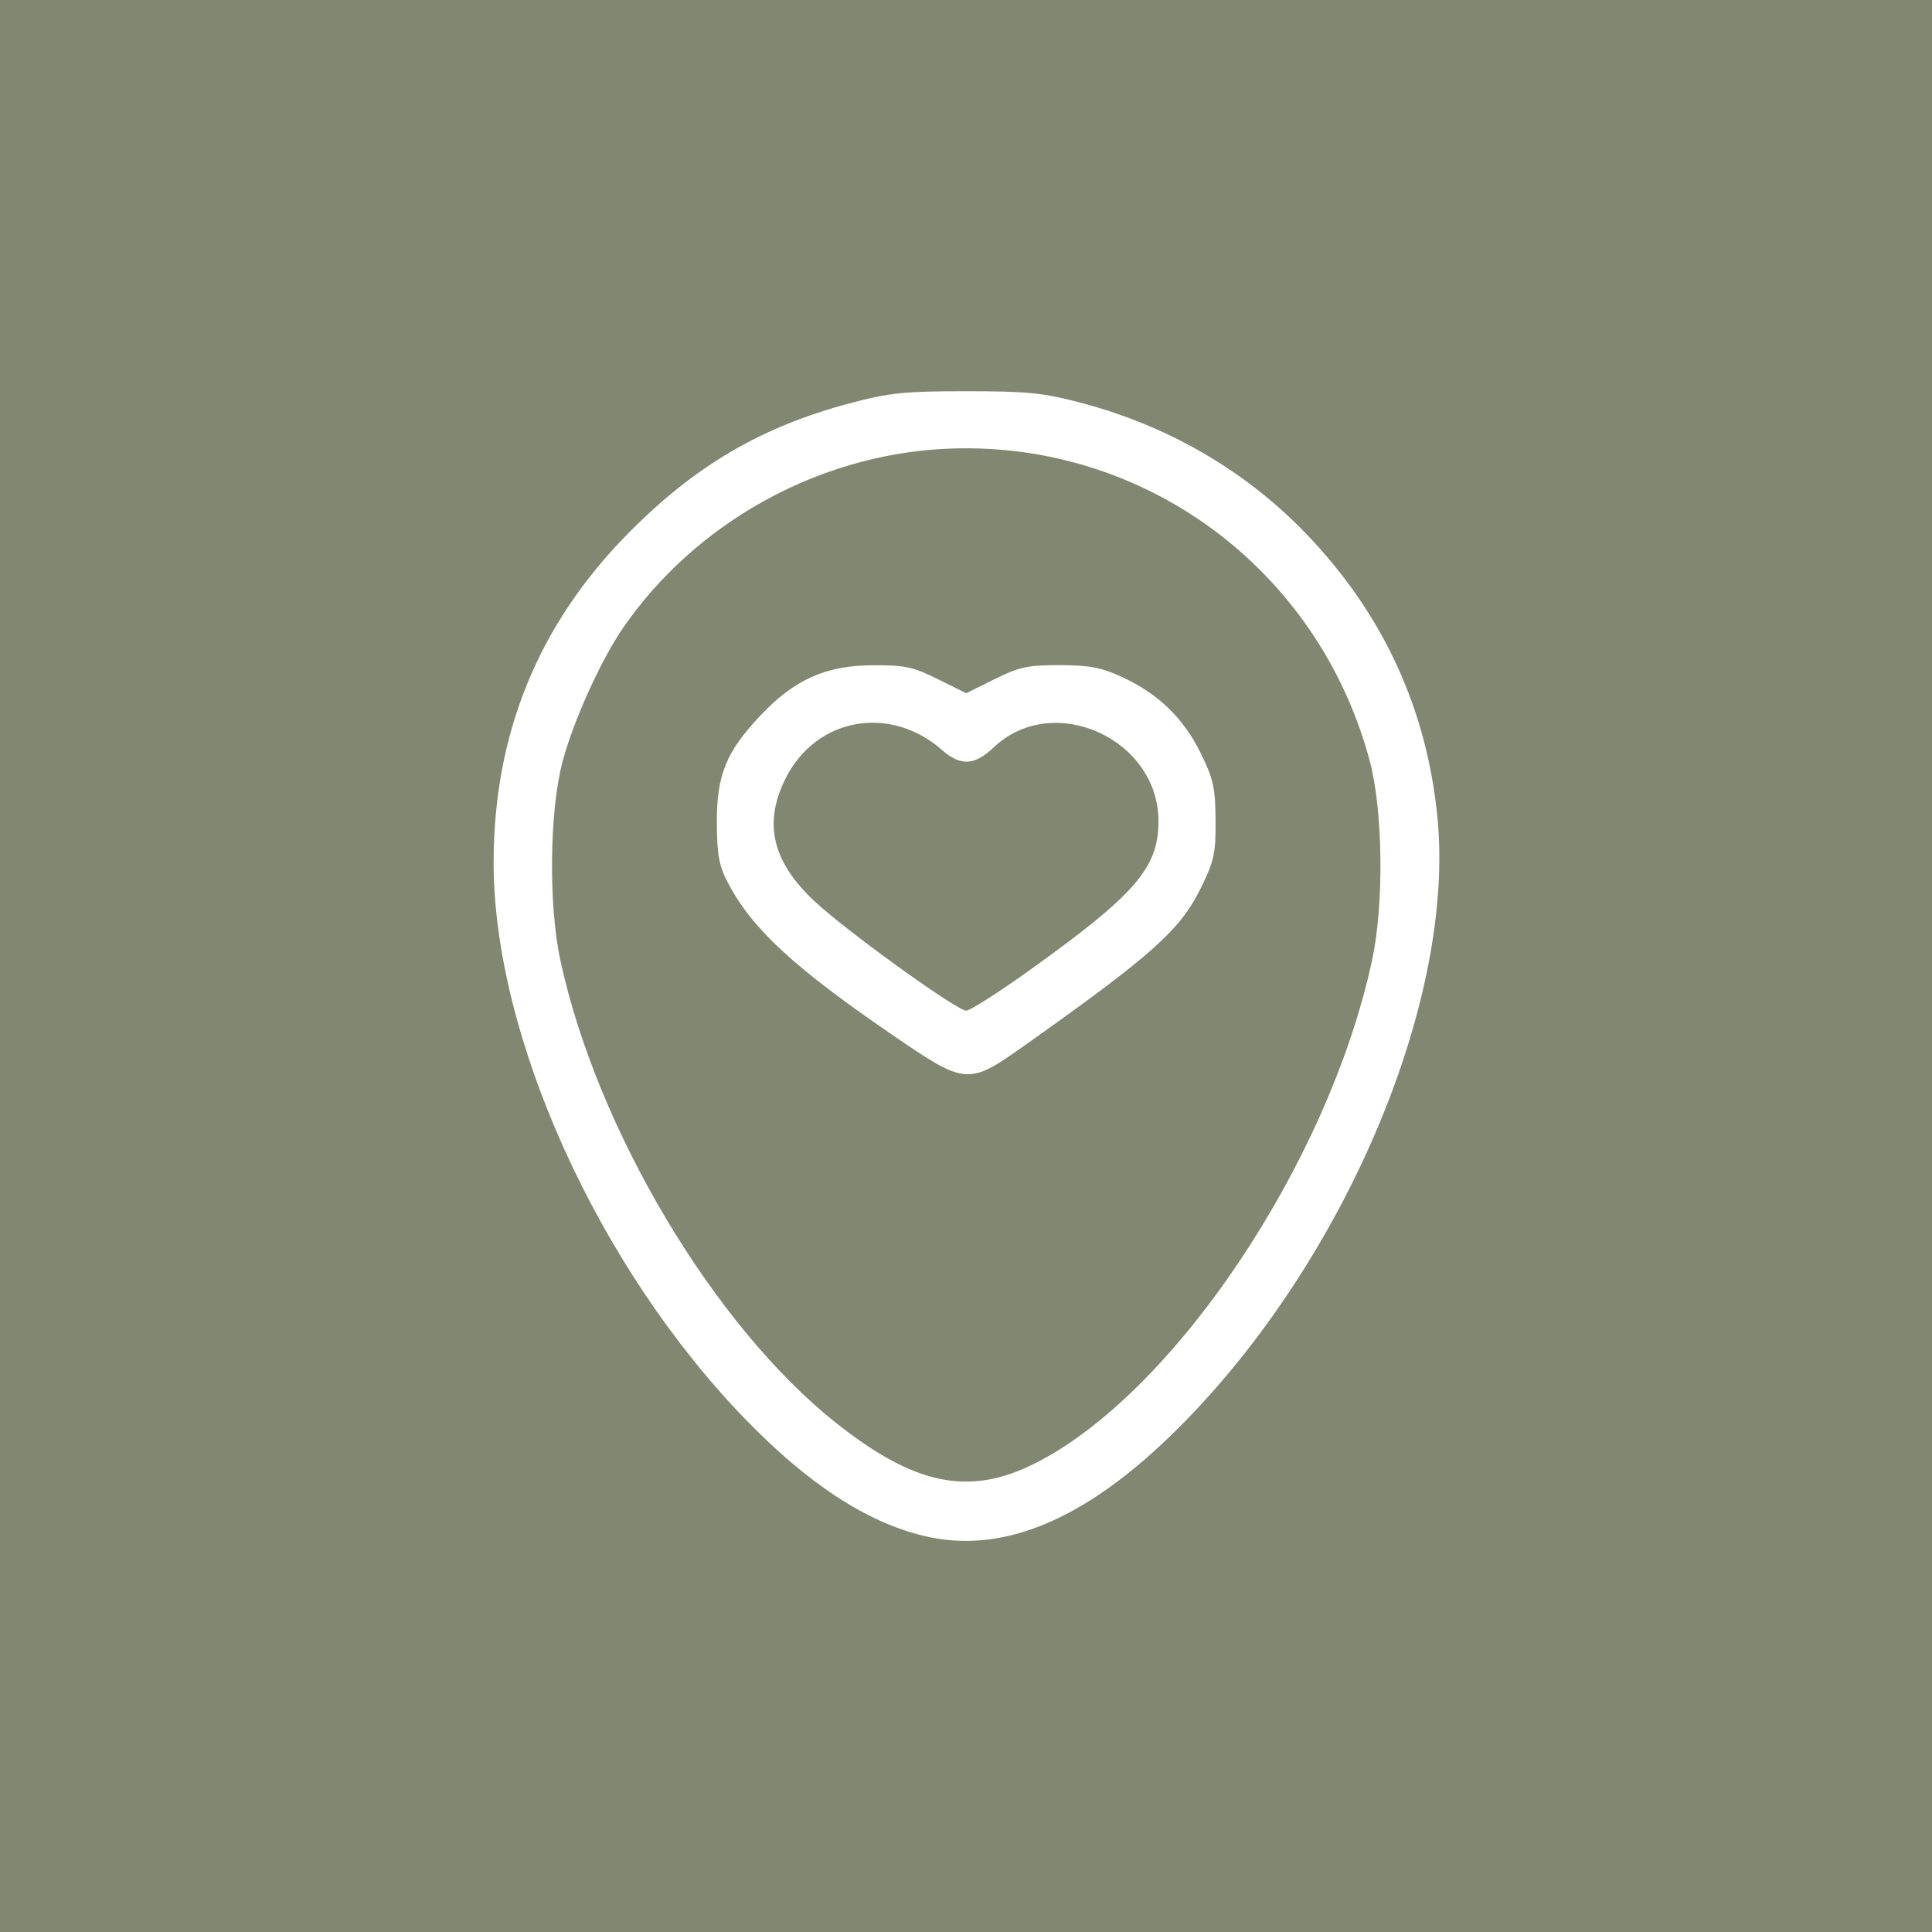 <svg xmlns="http://www.w3.org/2000/svg" width="2000" height="2000" viewBox="0 0 2000 2000" fill="none"><rect width="2000" height="2000" fill="#828771"></rect><path d="M955.197 1589.67C896.059 1575.07 836.251 1535.82 771.632 1469.22C618.954 1311.86 510.729 1072.29 511.001 892.288C511.201 759.527 557.17 646.856 649.399 553.066C719.063 482.222 787.915 441.782 880.735 417.191C920.709 406.601 936.399 405 1000.24 405C1064.08 405 1079.77 406.6 1119.74 417.191C1210.5 441.237 1290.53 488.052 1353.45 553.915C1432.3 636.447 1477.58 735.243 1488.18 847.91C1505.66 1033.72 1395.64 1297.3 1228.84 1469.22C1129.93 1571.17 1040.19 1610.67 955.197 1589.67ZM1069.4 1515.89C1213.44 1444.98 1374.93 1204.94 1420.35 994.221C1432.81 936.451 1431.71 839.338 1418.03 787.985C1364.62 587.59 1181.74 453.674 976.532 464.699C844.885 471.772 719.298 542.008 644.87 650.185C622.055 683.346 593.688 745.989 582.471 787.985C568.76 839.315 567.653 936.394 580.12 994.221C617.805 1169.02 738.995 1372.49 865.117 1472.71C946.107 1537.06 1002.27 1548.93 1069.4 1515.89ZM923.354 1071.03C821.857 1001.58 778.212 961.154 753.415 913.623C744.354 896.255 742.247 884.797 742.08 851.989C741.829 802.437 751.618 778.311 787.28 740.605C822.5 703.365 854.579 688.995 903.206 688.674C936.493 688.454 945.012 690.263 970.767 703.023L1000.24 717.623L1029.69 703.023C1055.34 690.312 1064.08 688.44 1097.25 688.556C1128.16 688.664 1140.39 691.026 1162 701.05C1199.19 718.301 1225.15 743.483 1242.9 779.541C1256.09 806.344 1258.11 815.432 1258.35 849.06C1258.59 883.484 1256.92 891.217 1243.1 919.277C1221.69 962.77 1193.22 988.252 1062.29 1081.1C1001.82 1123.99 1000.62 1123.9 923.354 1071.03ZM1065.63 1004.51C1175.27 926.019 1199.04 898.641 1199.26 850.615C1199.65 764.728 1090.1 715.313 1028.68 773.675C1008.85 792.519 994.414 793.278 975.287 776.484C921.125 728.93 844.599 742.88 813.122 806.046C789.071 854.31 800.245 895.434 849.031 938.203C888.929 973.18 991.192 1046.25 1000.24 1046.24C1004.15 1046.24 1033.58 1027.46 1065.63 1004.51Z" fill="white"></path></svg>